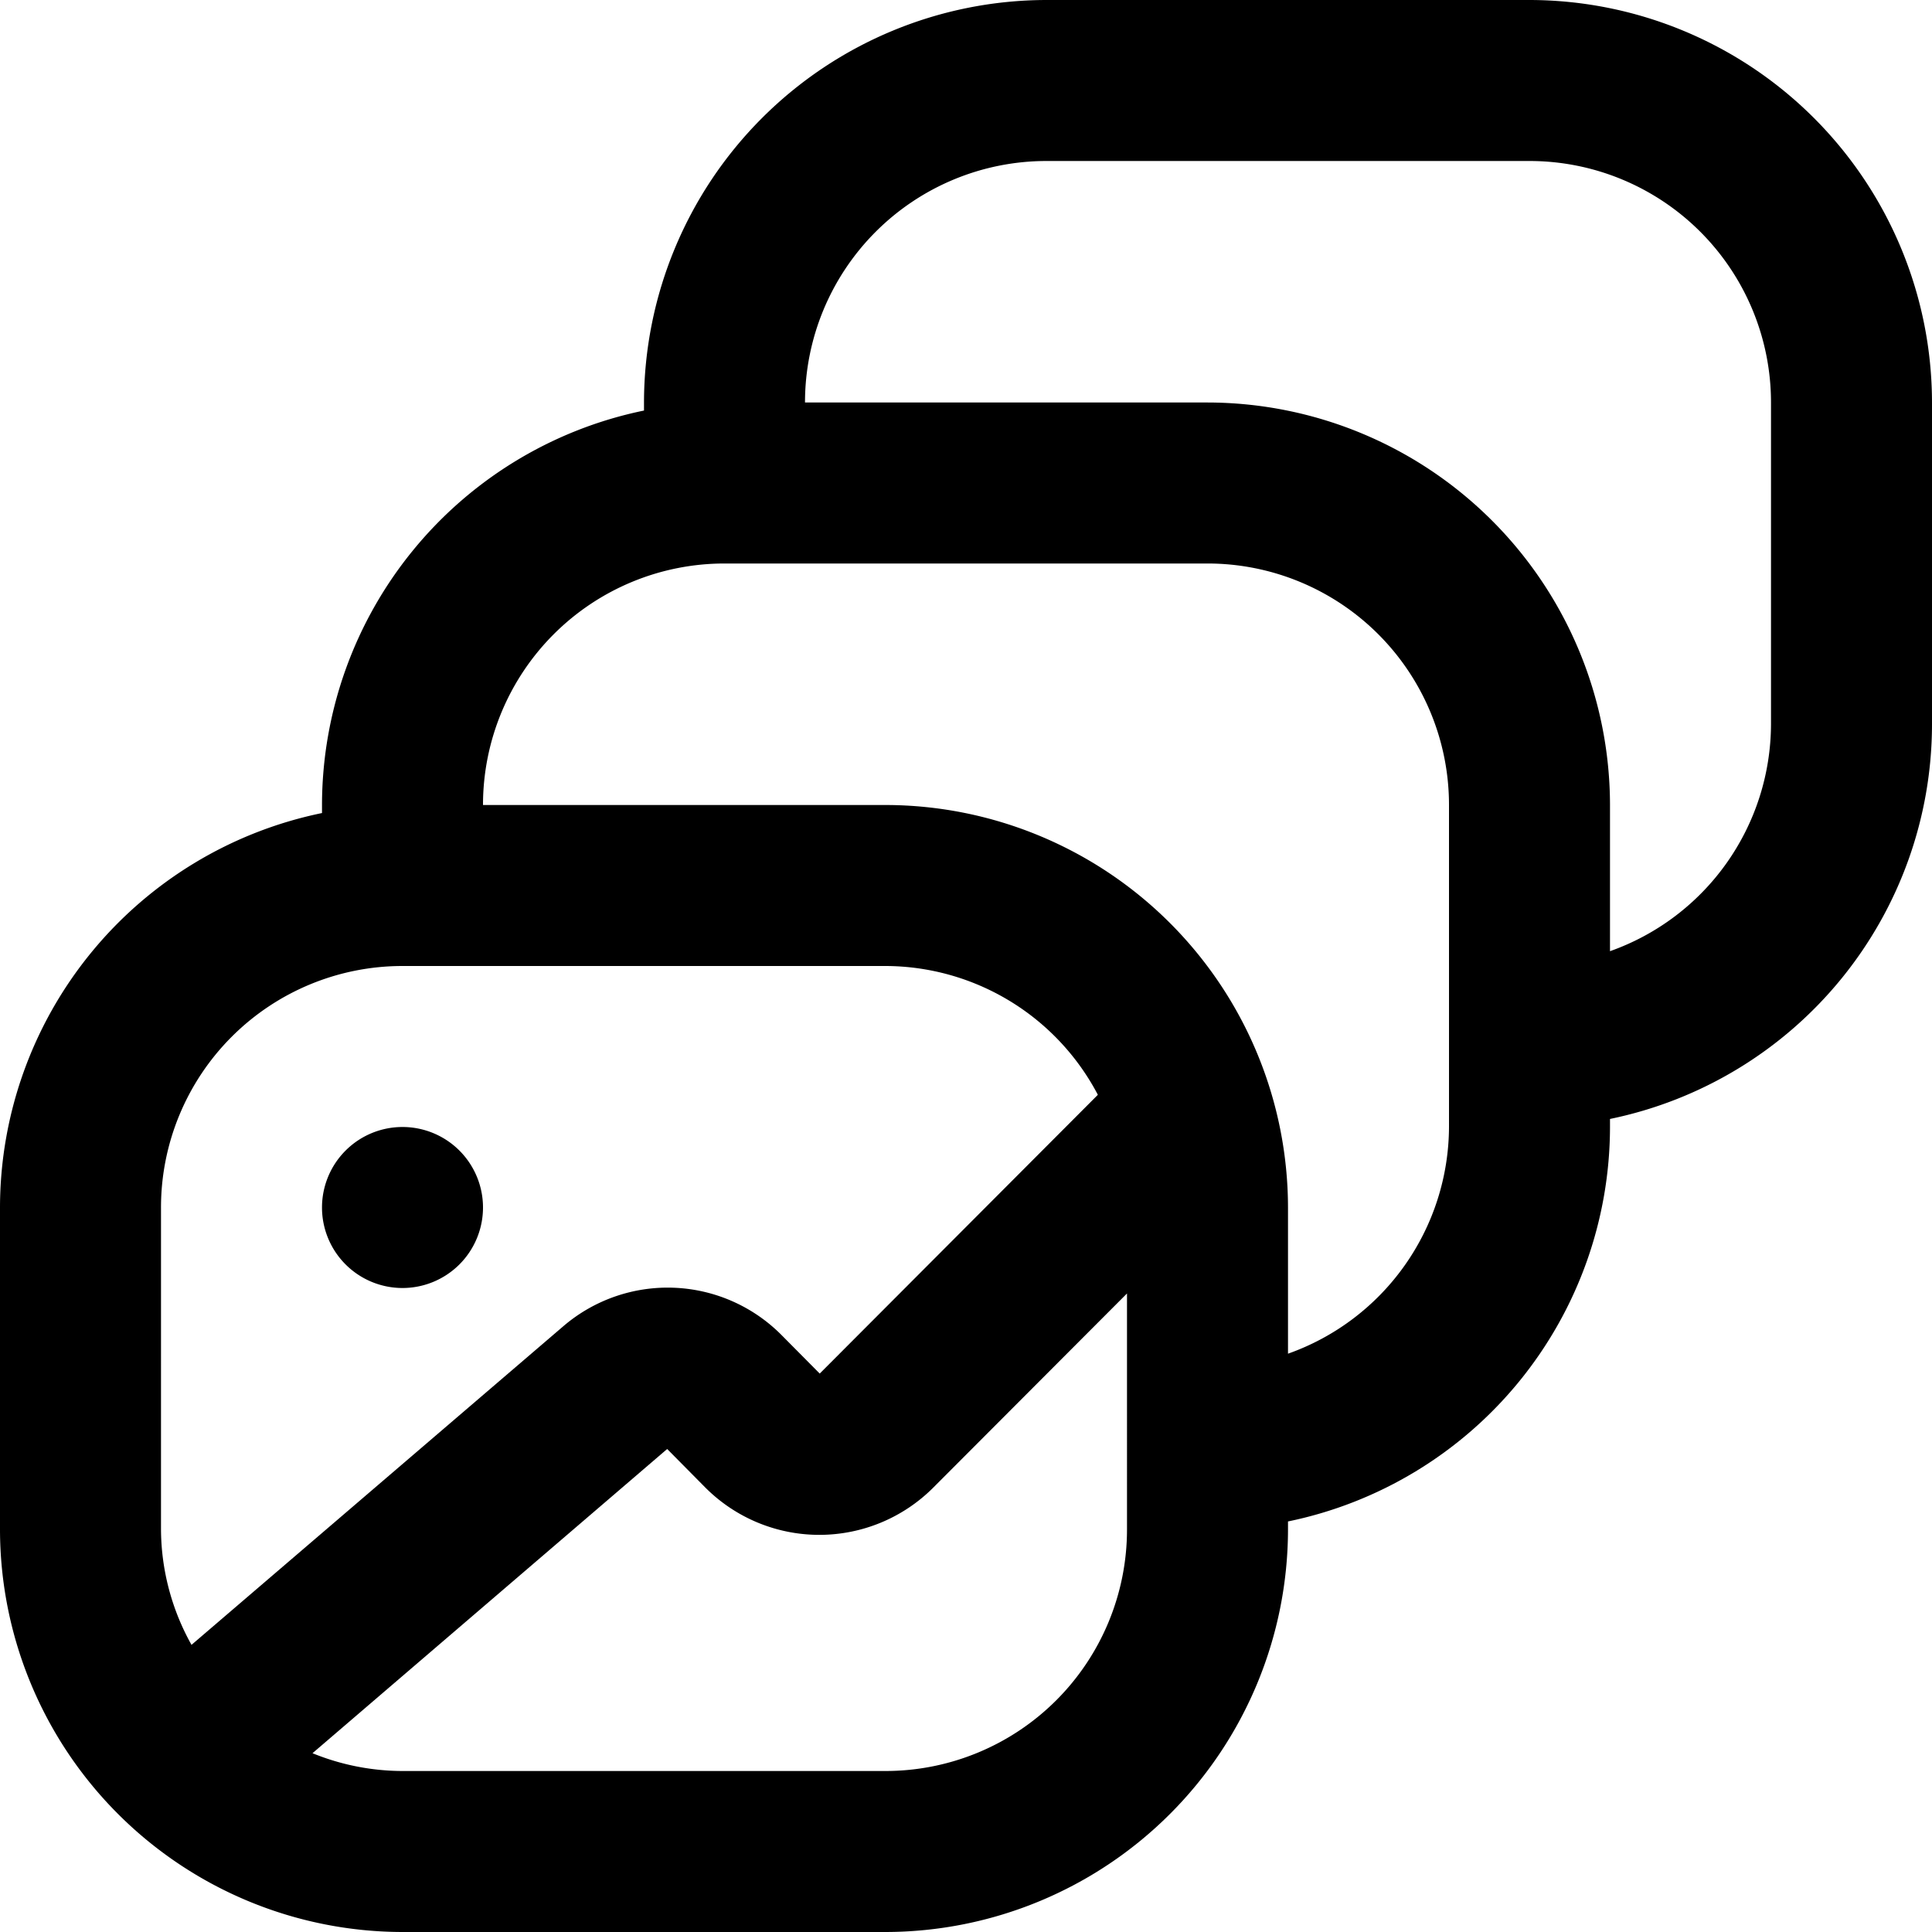 <svg id="Layer_1" height="512" viewBox="0 0 24 24" width="512" xmlns="http://www.w3.org/2000/svg" data-name="Layer 1"><path d="m19 0h-6a5.006 5.006 0 0 0 -5 5v.1a5.009 5.009 0 0 0 -4 4.9v.1a5.009 5.009 0 0 0 -4 4.9v4a5.006 5.006 0 0 0 5 5h6a5.006 5.006 0 0 0 5-5v-.1a5.009 5.009 0 0 0 4-4.9v-.1a5.009 5.009 0 0 0 4-4.9v-4a5.006 5.006 0 0 0 -5-5zm-17 15a3 3 0 0 1 3-3h6a2.988 2.988 0 0 1 2.638 1.6l-3.455 3.463-.475-.479a1.992 1.992 0 0 0 -2.708-.111l-4.621 3.96a2.96 2.96 0 0 1 -.379-1.433zm12 4a3 3 0 0 1 -3 3h-6a2.971 2.971 0 0 1 -1.118-.221l4.406-3.779.476.481a2 2 0 0 0 2.828 0l2.408-2.413zm4-5a3 3 0 0 1 -2 2.816v-1.816a5.006 5.006 0 0 0 -5-5h-5a3 3 0 0 1 3-3h6a3 3 0 0 1 3 3zm4-5a3 3 0 0 1 -2 2.816v-1.816a5.006 5.006 0 0 0 -5-5h-5a3 3 0 0 1 3-3h6a3 3 0 0 1 3 3zm-18 6a1 1 0 1 1 1 1 1 1 0 0 1 -1-1z"/></svg>